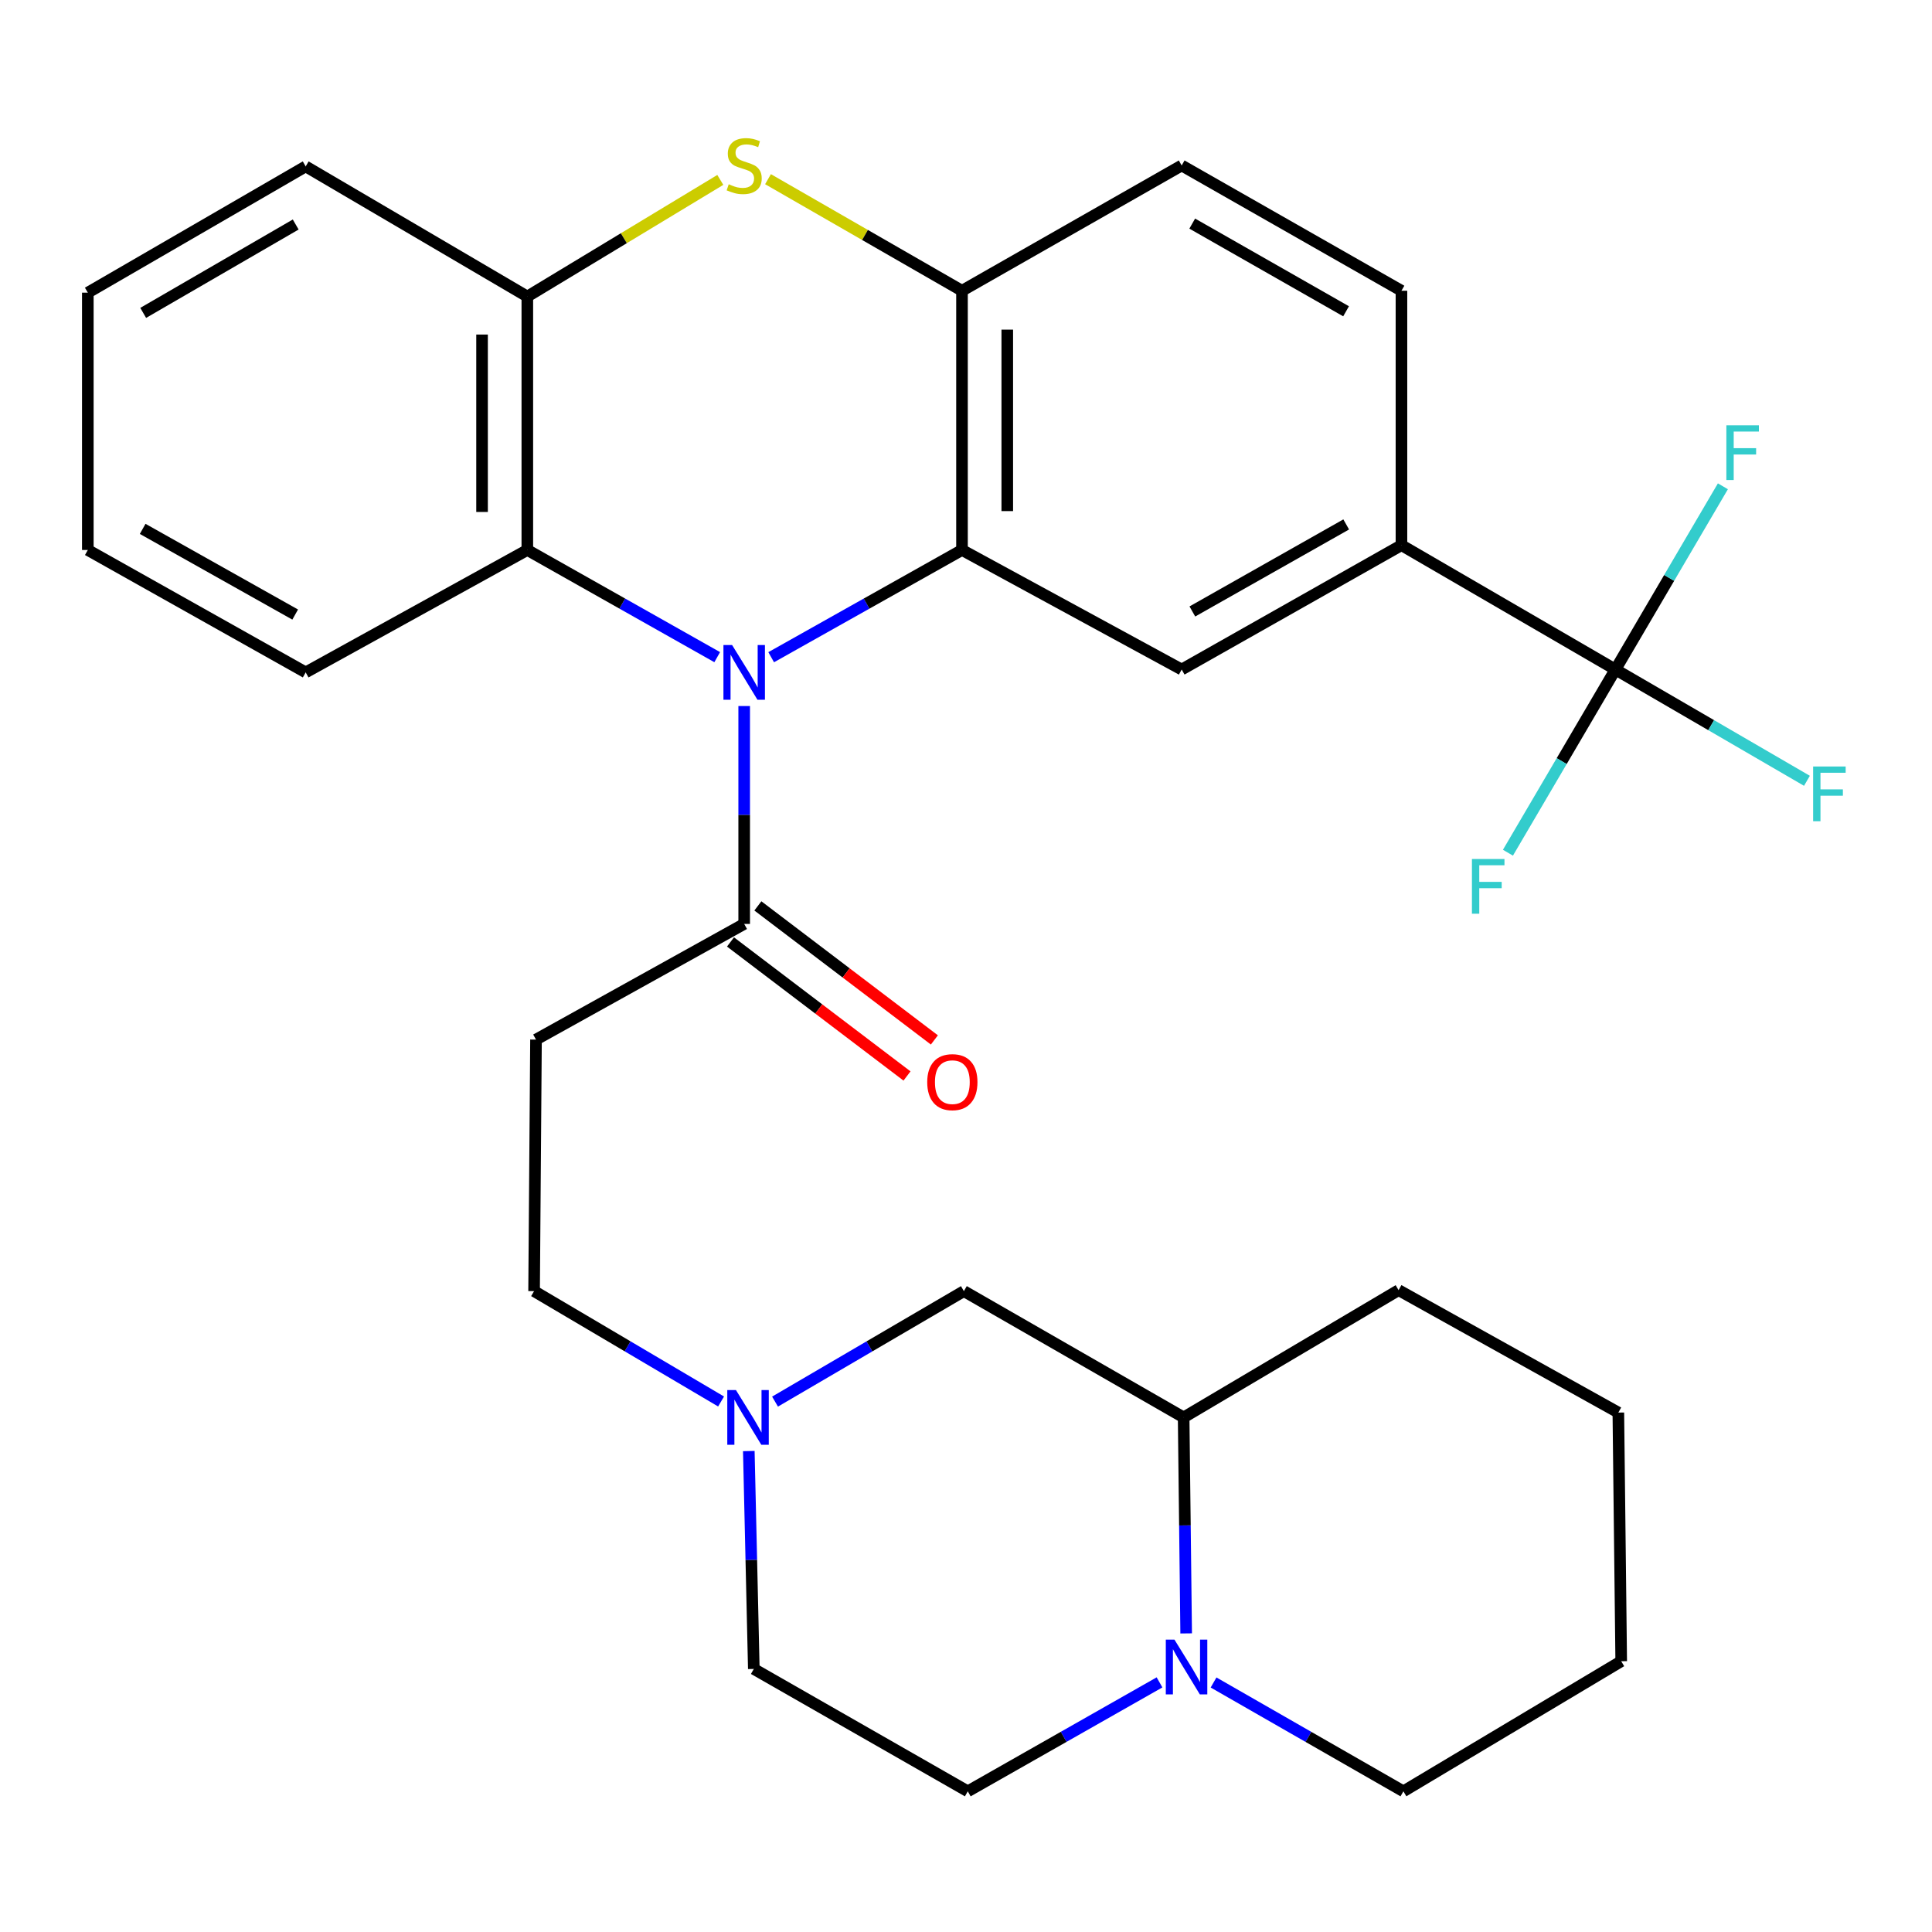 <?xml version='1.0' encoding='iso-8859-1'?>
<svg version='1.1' baseProfile='full'
              xmlns='http://www.w3.org/2000/svg'
                      xmlns:rdkit='http://www.rdkit.org/xml'
                      xmlns:xlink='http://www.w3.org/1999/xlink'
                  xml:space='preserve'
width='1000px' height='1000px' viewBox='0 0 1000 1000'>
<!-- END OF HEADER -->
<rect style='opacity:1.0;fill:#FFFFFF;stroke:none' width='1000' height='1000' x='0' y='0'> </rect>
<path class='bond-0' d='M 399.162,340.173 L 448.546,312.422' style='fill:none;fill-rule:evenodd;stroke:#0000FF;stroke-width:6px;stroke-linecap:butt;stroke-linejoin:miter;stroke-opacity:1' />
<path class='bond-0' d='M 448.546,312.422 L 497.93,284.671' style='fill:none;fill-rule:evenodd;stroke:#000000;stroke-width:6px;stroke-linecap:butt;stroke-linejoin:miter;stroke-opacity:1' />
<path class='bond-4' d='M 385.189,365.44 L 385.189,421.831' style='fill:none;fill-rule:evenodd;stroke:#0000FF;stroke-width:6px;stroke-linecap:butt;stroke-linejoin:miter;stroke-opacity:1' />
<path class='bond-4' d='M 385.189,421.831 L 385.189,478.223' style='fill:none;fill-rule:evenodd;stroke:#000000;stroke-width:6px;stroke-linecap:butt;stroke-linejoin:miter;stroke-opacity:1' />
<path class='bond-5' d='M 371.227,340.145 L 322.084,312.408' style='fill:none;fill-rule:evenodd;stroke:#0000FF;stroke-width:6px;stroke-linecap:butt;stroke-linejoin:miter;stroke-opacity:1' />
<path class='bond-5' d='M 322.084,312.408 L 272.942,284.671' style='fill:none;fill-rule:evenodd;stroke:#000000;stroke-width:6px;stroke-linecap:butt;stroke-linejoin:miter;stroke-opacity:1' />
<path class='bond-2' d='M 497.93,284.671 L 497.93,150.49' style='fill:none;fill-rule:evenodd;stroke:#000000;stroke-width:6px;stroke-linecap:butt;stroke-linejoin:miter;stroke-opacity:1' />
<path class='bond-2' d='M 521.361,264.544 L 521.361,170.617' style='fill:none;fill-rule:evenodd;stroke:#000000;stroke-width:6px;stroke-linecap:butt;stroke-linejoin:miter;stroke-opacity:1' />
<path class='bond-6' d='M 497.93,284.671 L 611.635,346.541' style='fill:none;fill-rule:evenodd;stroke:#000000;stroke-width:6px;stroke-linecap:butt;stroke-linejoin:miter;stroke-opacity:1' />
<path class='bond-1' d='M 372.83,93.12 L 322.886,123.302' style='fill:none;fill-rule:evenodd;stroke:#CCCC00;stroke-width:6px;stroke-linecap:butt;stroke-linejoin:miter;stroke-opacity:1' />
<path class='bond-1' d='M 322.886,123.302 L 272.942,153.484' style='fill:none;fill-rule:evenodd;stroke:#000000;stroke-width:6px;stroke-linecap:butt;stroke-linejoin:miter;stroke-opacity:1' />
<path class='bond-31' d='M 397.52,92.744 L 447.725,121.617' style='fill:none;fill-rule:evenodd;stroke:#CCCC00;stroke-width:6px;stroke-linecap:butt;stroke-linejoin:miter;stroke-opacity:1' />
<path class='bond-31' d='M 447.725,121.617 L 497.93,150.49' style='fill:none;fill-rule:evenodd;stroke:#000000;stroke-width:6px;stroke-linecap:butt;stroke-linejoin:miter;stroke-opacity:1' />
<path class='bond-14' d='M 497.93,150.49 L 611.635,85.652' style='fill:none;fill-rule:evenodd;stroke:#000000;stroke-width:6px;stroke-linecap:butt;stroke-linejoin:miter;stroke-opacity:1' />
<path class='bond-3' d='M 836.142,346.541 L 725.392,282.184' style='fill:none;fill-rule:evenodd;stroke:#000000;stroke-width:6px;stroke-linecap:butt;stroke-linejoin:miter;stroke-opacity:1' />
<path class='bond-19' d='M 836.142,346.541 L 885.705,375.343' style='fill:none;fill-rule:evenodd;stroke:#000000;stroke-width:6px;stroke-linecap:butt;stroke-linejoin:miter;stroke-opacity:1' />
<path class='bond-19' d='M 885.705,375.343 L 935.269,404.144' style='fill:none;fill-rule:evenodd;stroke:#33CCCC;stroke-width:6px;stroke-linecap:butt;stroke-linejoin:miter;stroke-opacity:1' />
<path class='bond-20' d='M 836.142,346.541 L 863.955,299.124' style='fill:none;fill-rule:evenodd;stroke:#000000;stroke-width:6px;stroke-linecap:butt;stroke-linejoin:miter;stroke-opacity:1' />
<path class='bond-20' d='M 863.955,299.124 L 891.768,251.708' style='fill:none;fill-rule:evenodd;stroke:#33CCCC;stroke-width:6px;stroke-linecap:butt;stroke-linejoin:miter;stroke-opacity:1' />
<path class='bond-21' d='M 836.142,346.541 L 808.323,393.952' style='fill:none;fill-rule:evenodd;stroke:#000000;stroke-width:6px;stroke-linecap:butt;stroke-linejoin:miter;stroke-opacity:1' />
<path class='bond-21' d='M 808.323,393.952 L 780.505,441.362' style='fill:none;fill-rule:evenodd;stroke:#33CCCC;stroke-width:6px;stroke-linecap:butt;stroke-linejoin:miter;stroke-opacity:1' />
<path class='bond-10' d='M 385.189,478.223 L 277.433,538.088' style='fill:none;fill-rule:evenodd;stroke:#000000;stroke-width:6px;stroke-linecap:butt;stroke-linejoin:miter;stroke-opacity:1' />
<path class='bond-16' d='M 378.104,487.553 L 423.784,522.24' style='fill:none;fill-rule:evenodd;stroke:#000000;stroke-width:6px;stroke-linecap:butt;stroke-linejoin:miter;stroke-opacity:1' />
<path class='bond-16' d='M 423.784,522.24 L 469.465,556.926' style='fill:none;fill-rule:evenodd;stroke:#FF0000;stroke-width:6px;stroke-linecap:butt;stroke-linejoin:miter;stroke-opacity:1' />
<path class='bond-16' d='M 392.274,468.892 L 437.954,503.579' style='fill:none;fill-rule:evenodd;stroke:#000000;stroke-width:6px;stroke-linecap:butt;stroke-linejoin:miter;stroke-opacity:1' />
<path class='bond-16' d='M 437.954,503.579 L 483.634,538.265' style='fill:none;fill-rule:evenodd;stroke:#FF0000;stroke-width:6px;stroke-linecap:butt;stroke-linejoin:miter;stroke-opacity:1' />
<path class='bond-7' d='M 272.942,284.671 L 272.942,153.484' style='fill:none;fill-rule:evenodd;stroke:#000000;stroke-width:6px;stroke-linecap:butt;stroke-linejoin:miter;stroke-opacity:1' />
<path class='bond-7' d='M 249.511,264.993 L 249.511,173.162' style='fill:none;fill-rule:evenodd;stroke:#000000;stroke-width:6px;stroke-linecap:butt;stroke-linejoin:miter;stroke-opacity:1' />
<path class='bond-24' d='M 272.942,284.671 L 158.222,348.025' style='fill:none;fill-rule:evenodd;stroke:#000000;stroke-width:6px;stroke-linecap:butt;stroke-linejoin:miter;stroke-opacity:1' />
<path class='bond-9' d='M 611.635,346.541 L 725.392,282.184' style='fill:none;fill-rule:evenodd;stroke:#000000;stroke-width:6px;stroke-linecap:butt;stroke-linejoin:miter;stroke-opacity:1' />
<path class='bond-9' d='M 617.161,316.494 L 696.791,271.445' style='fill:none;fill-rule:evenodd;stroke:#000000;stroke-width:6px;stroke-linecap:butt;stroke-linejoin:miter;stroke-opacity:1' />
<path class='bond-25' d='M 272.942,153.484 L 158.222,86.133' style='fill:none;fill-rule:evenodd;stroke:#000000;stroke-width:6px;stroke-linecap:butt;stroke-linejoin:miter;stroke-opacity:1' />
<path class='bond-8' d='M 600.164,870.793 L 550.544,898.988' style='fill:none;fill-rule:evenodd;stroke:#0000FF;stroke-width:6px;stroke-linecap:butt;stroke-linejoin:miter;stroke-opacity:1' />
<path class='bond-8' d='M 550.544,898.988 L 500.924,927.184' style='fill:none;fill-rule:evenodd;stroke:#000000;stroke-width:6px;stroke-linecap:butt;stroke-linejoin:miter;stroke-opacity:1' />
<path class='bond-23' d='M 628.135,870.851 L 677.264,899.018' style='fill:none;fill-rule:evenodd;stroke:#0000FF;stroke-width:6px;stroke-linecap:butt;stroke-linejoin:miter;stroke-opacity:1' />
<path class='bond-23' d='M 677.264,899.018 L 726.394,927.184' style='fill:none;fill-rule:evenodd;stroke:#000000;stroke-width:6px;stroke-linecap:butt;stroke-linejoin:miter;stroke-opacity:1' />
<path class='bond-34' d='M 613.957,845.45 L 613.304,789.547' style='fill:none;fill-rule:evenodd;stroke:#0000FF;stroke-width:6px;stroke-linecap:butt;stroke-linejoin:miter;stroke-opacity:1' />
<path class='bond-34' d='M 613.304,789.547 L 612.65,733.645' style='fill:none;fill-rule:evenodd;stroke:#000000;stroke-width:6px;stroke-linecap:butt;stroke-linejoin:miter;stroke-opacity:1' />
<path class='bond-17' d='M 725.392,282.184 L 725.392,150.49' style='fill:none;fill-rule:evenodd;stroke:#000000;stroke-width:6px;stroke-linecap:butt;stroke-linejoin:miter;stroke-opacity:1' />
<path class='bond-18' d='M 277.433,538.088 L 276.444,668.286' style='fill:none;fill-rule:evenodd;stroke:#000000;stroke-width:6px;stroke-linecap:butt;stroke-linejoin:miter;stroke-opacity:1' />
<path class='bond-11' d='M 373.226,725.409 L 324.835,696.847' style='fill:none;fill-rule:evenodd;stroke:#0000FF;stroke-width:6px;stroke-linecap:butt;stroke-linejoin:miter;stroke-opacity:1' />
<path class='bond-11' d='M 324.835,696.847 L 276.444,668.286' style='fill:none;fill-rule:evenodd;stroke:#000000;stroke-width:6px;stroke-linecap:butt;stroke-linejoin:miter;stroke-opacity:1' />
<path class='bond-13' d='M 401.156,725.469 L 450.032,696.877' style='fill:none;fill-rule:evenodd;stroke:#0000FF;stroke-width:6px;stroke-linecap:butt;stroke-linejoin:miter;stroke-opacity:1' />
<path class='bond-13' d='M 450.032,696.877 L 498.907,668.286' style='fill:none;fill-rule:evenodd;stroke:#000000;stroke-width:6px;stroke-linecap:butt;stroke-linejoin:miter;stroke-opacity:1' />
<path class='bond-22' d='M 387.581,751.061 L 388.878,807.452' style='fill:none;fill-rule:evenodd;stroke:#0000FF;stroke-width:6px;stroke-linecap:butt;stroke-linejoin:miter;stroke-opacity:1' />
<path class='bond-22' d='M 388.878,807.452 L 390.174,863.842' style='fill:none;fill-rule:evenodd;stroke:#000000;stroke-width:6px;stroke-linecap:butt;stroke-linejoin:miter;stroke-opacity:1' />
<path class='bond-12' d='M 612.65,733.645 L 498.907,668.286' style='fill:none;fill-rule:evenodd;stroke:#000000;stroke-width:6px;stroke-linecap:butt;stroke-linejoin:miter;stroke-opacity:1' />
<path class='bond-26' d='M 612.65,733.645 L 723.908,667.778' style='fill:none;fill-rule:evenodd;stroke:#000000;stroke-width:6px;stroke-linecap:butt;stroke-linejoin:miter;stroke-opacity:1' />
<path class='bond-33' d='M 611.635,85.652 L 725.392,150.49' style='fill:none;fill-rule:evenodd;stroke:#000000;stroke-width:6px;stroke-linecap:butt;stroke-linejoin:miter;stroke-opacity:1' />
<path class='bond-33' d='M 617.096,115.734 L 696.726,161.121' style='fill:none;fill-rule:evenodd;stroke:#000000;stroke-width:6px;stroke-linecap:butt;stroke-linejoin:miter;stroke-opacity:1' />
<path class='bond-15' d='M 500.924,927.184 L 390.174,863.842' style='fill:none;fill-rule:evenodd;stroke:#000000;stroke-width:6px;stroke-linecap:butt;stroke-linejoin:miter;stroke-opacity:1' />
<path class='bond-27' d='M 726.394,927.184 L 839.136,859.846' style='fill:none;fill-rule:evenodd;stroke:#000000;stroke-width:6px;stroke-linecap:butt;stroke-linejoin:miter;stroke-opacity:1' />
<path class='bond-28' d='M 158.222,348.025 L 45.455,284.671' style='fill:none;fill-rule:evenodd;stroke:#000000;stroke-width:6px;stroke-linecap:butt;stroke-linejoin:miter;stroke-opacity:1' />
<path class='bond-28' d='M 152.784,318.094 L 73.846,273.746' style='fill:none;fill-rule:evenodd;stroke:#000000;stroke-width:6px;stroke-linecap:butt;stroke-linejoin:miter;stroke-opacity:1' />
<path class='bond-32' d='M 158.222,86.133 L 45.455,151.479' style='fill:none;fill-rule:evenodd;stroke:#000000;stroke-width:6px;stroke-linecap:butt;stroke-linejoin:miter;stroke-opacity:1' />
<path class='bond-32' d='M 153.055,116.208 L 74.117,161.951' style='fill:none;fill-rule:evenodd;stroke:#000000;stroke-width:6px;stroke-linecap:butt;stroke-linejoin:miter;stroke-opacity:1' />
<path class='bond-30' d='M 723.908,667.778 L 837.652,731.146' style='fill:none;fill-rule:evenodd;stroke:#000000;stroke-width:6px;stroke-linecap:butt;stroke-linejoin:miter;stroke-opacity:1' />
<path class='bond-35' d='M 839.136,859.846 L 837.652,731.146' style='fill:none;fill-rule:evenodd;stroke:#000000;stroke-width:6px;stroke-linecap:butt;stroke-linejoin:miter;stroke-opacity:1' />
<path class='bond-29' d='M 45.455,284.671 L 45.455,151.479' style='fill:none;fill-rule:evenodd;stroke:#000000;stroke-width:6px;stroke-linecap:butt;stroke-linejoin:miter;stroke-opacity:1' />
<path  class='atom-0' d='M 378.929 333.865
L 388.209 348.865
Q 389.129 350.345, 390.609 353.025
Q 392.089 355.705, 392.169 355.865
L 392.169 333.865
L 395.929 333.865
L 395.929 362.185
L 392.049 362.185
L 382.089 345.785
Q 380.929 343.865, 379.689 341.665
Q 378.489 339.465, 378.129 338.785
L 378.129 362.185
L 374.449 362.185
L 374.449 333.865
L 378.929 333.865
' fill='#0000FF'/>
<path  class='atom-2' d='M 377.189 95.372
Q 377.509 95.492, 378.829 96.052
Q 380.149 96.612, 381.589 96.972
Q 383.069 97.292, 384.509 97.292
Q 387.189 97.292, 388.749 96.012
Q 390.309 94.692, 390.309 92.412
Q 390.309 90.852, 389.509 89.892
Q 388.749 88.932, 387.549 88.412
Q 386.349 87.892, 384.349 87.292
Q 381.829 86.532, 380.309 85.812
Q 378.829 85.092, 377.749 83.572
Q 376.709 82.052, 376.709 79.492
Q 376.709 75.932, 379.109 73.732
Q 381.549 71.532, 386.349 71.532
Q 389.629 71.532, 393.349 73.092
L 392.429 76.172
Q 389.029 74.772, 386.469 74.772
Q 383.709 74.772, 382.189 75.932
Q 380.669 77.052, 380.709 79.012
Q 380.709 80.532, 381.469 81.452
Q 382.269 82.372, 383.389 82.892
Q 384.549 83.412, 386.469 84.012
Q 389.029 84.812, 390.549 85.612
Q 392.069 86.412, 393.149 88.052
Q 394.269 89.652, 394.269 92.412
Q 394.269 96.332, 391.629 98.452
Q 389.029 100.532, 384.669 100.532
Q 382.149 100.532, 380.229 99.972
Q 378.349 99.452, 376.109 98.532
L 377.189 95.372
' fill='#CCCC00'/>
<path  class='atom-9' d='M 607.9 848.68
L 617.18 863.68
Q 618.1 865.16, 619.58 867.84
Q 621.06 870.52, 621.14 870.68
L 621.14 848.68
L 624.9 848.68
L 624.9 877
L 621.02 877
L 611.06 860.6
Q 609.9 858.68, 608.66 856.48
Q 607.46 854.28, 607.1 853.6
L 607.1 877
L 603.42 877
L 603.42 848.68
L 607.9 848.68
' fill='#0000FF'/>
<path  class='atom-12' d='M 380.92 719.485
L 390.2 734.485
Q 391.12 735.965, 392.6 738.645
Q 394.08 741.325, 394.16 741.485
L 394.16 719.485
L 397.92 719.485
L 397.92 747.805
L 394.04 747.805
L 384.08 731.405
Q 382.92 729.485, 381.68 727.285
Q 380.48 725.085, 380.12 724.405
L 380.12 747.805
L 376.44 747.805
L 376.44 719.485
L 380.92 719.485
' fill='#0000FF'/>
<path  class='atom-17' d='M 479.932 560.115
Q 479.932 553.315, 483.292 549.515
Q 486.652 545.715, 492.932 545.715
Q 499.212 545.715, 502.572 549.515
Q 505.932 553.315, 505.932 560.115
Q 505.932 566.995, 502.532 570.915
Q 499.132 574.795, 492.932 574.795
Q 486.692 574.795, 483.292 570.915
Q 479.932 567.035, 479.932 560.115
M 492.932 571.595
Q 497.252 571.595, 499.572 568.715
Q 501.932 565.795, 501.932 560.115
Q 501.932 554.555, 499.572 551.755
Q 497.252 548.915, 492.932 548.915
Q 488.612 548.915, 486.252 551.715
Q 483.932 554.515, 483.932 560.115
Q 483.932 565.835, 486.252 568.715
Q 488.612 571.595, 492.932 571.595
' fill='#FF0000'/>
<path  class='atom-20' d='M 938.471 396.738
L 955.311 396.738
L 955.311 399.978
L 942.271 399.978
L 942.271 408.578
L 953.871 408.578
L 953.871 411.858
L 942.271 411.858
L 942.271 425.058
L 938.471 425.058
L 938.471 396.738
' fill='#33CCCC'/>
<path  class='atom-21' d='M 893.562 220.134
L 910.402 220.134
L 910.402 223.374
L 897.362 223.374
L 897.362 231.974
L 908.962 231.974
L 908.962 235.254
L 897.362 235.254
L 897.362 248.454
L 893.562 248.454
L 893.562 220.134
' fill='#33CCCC'/>
<path  class='atom-22' d='M 761.868 444.615
L 778.708 444.615
L 778.708 447.855
L 765.668 447.855
L 765.668 456.455
L 777.268 456.455
L 777.268 459.735
L 765.668 459.735
L 765.668 472.935
L 761.868 472.935
L 761.868 444.615
' fill='#33CCCC'/>
</svg>
